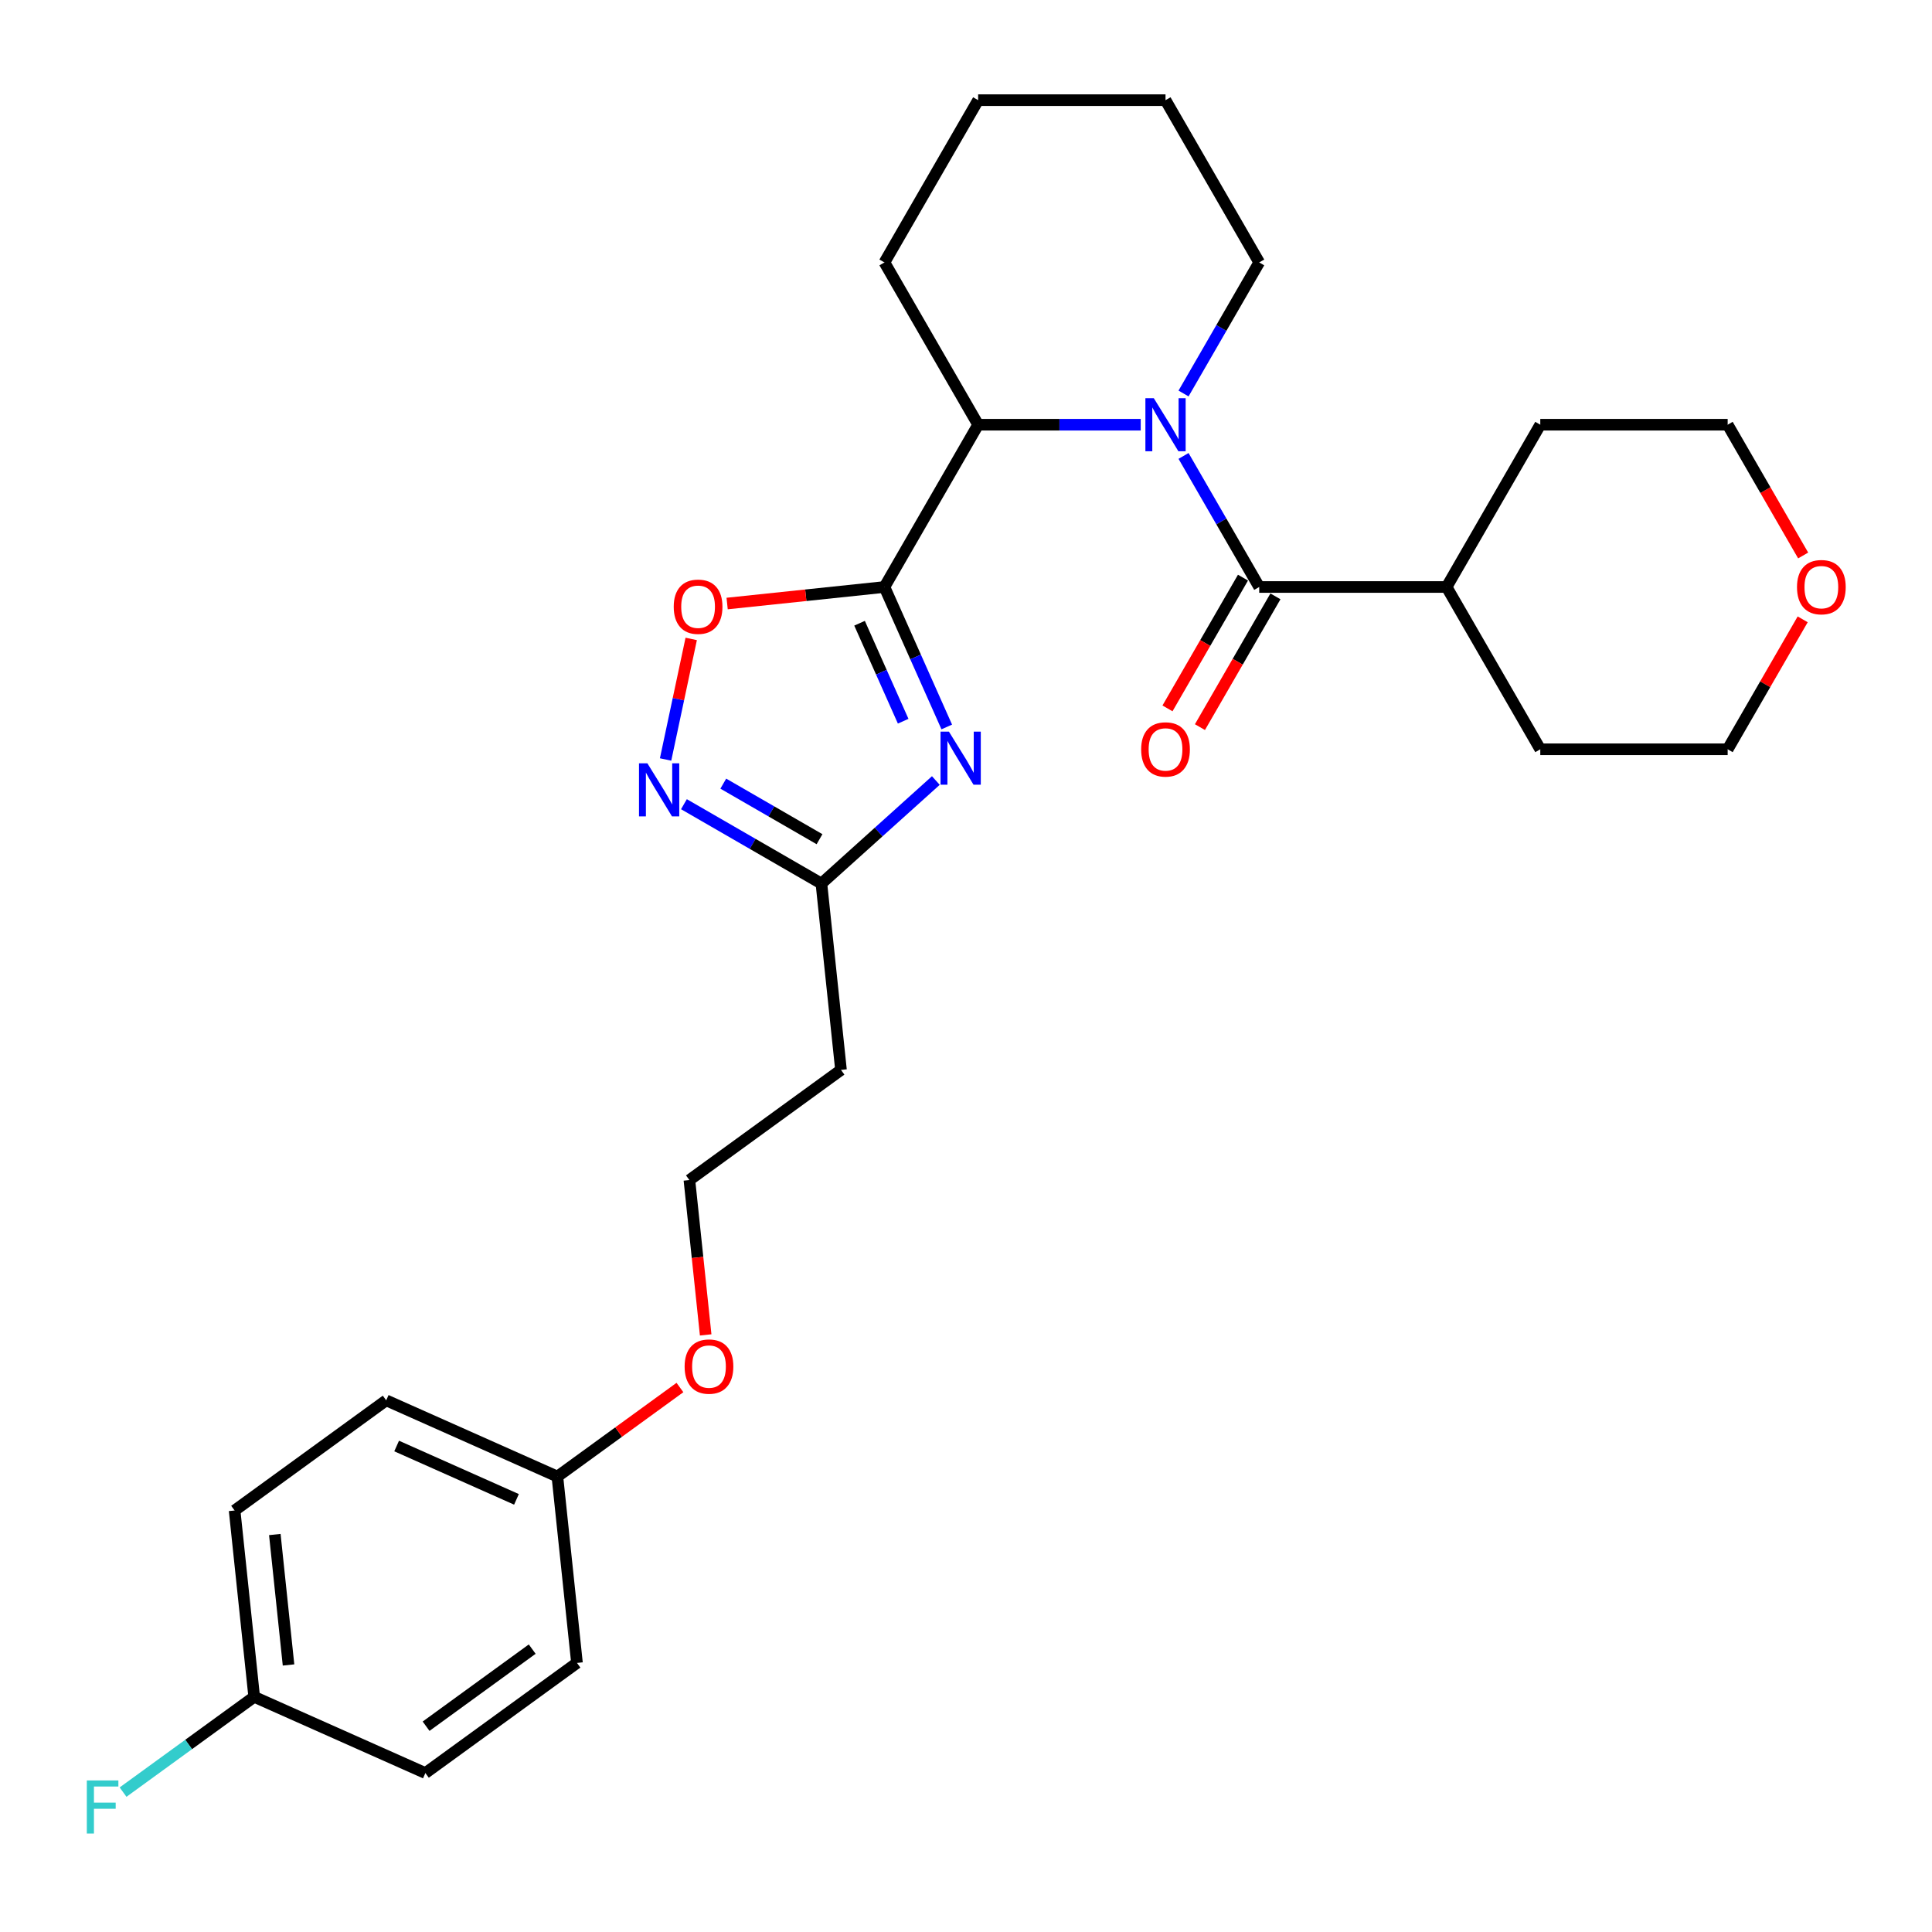 <?xml version='1.0' encoding='iso-8859-1'?>
<svg version='1.1' baseProfile='full'
              xmlns='http://www.w3.org/2000/svg'
                      xmlns:rdkit='http://www.rdkit.org/xml'
                      xmlns:xlink='http://www.w3.org/1999/xlink'
                  xml:space='preserve'
width='1000px' height='1000px' viewBox='0 0 1000 1000'>
<!-- END OF HEADER -->
<rect style='opacity:1.0;fill:#FFFFFF;stroke:none' width='1000' height='1000' x='0' y='0'> </rect>
<path class='bond-0' d='M 457.787,303.828 L 473.914,340.051' style='fill:none;fill-rule:evenodd;stroke:#000000;stroke-width:6px;stroke-linecap:butt;stroke-linejoin:miter;stroke-opacity:1' />
<path class='bond-0' d='M 473.914,340.051 L 490.042,376.274' style='fill:none;fill-rule:evenodd;stroke:#0000FF;stroke-width:6px;stroke-linecap:butt;stroke-linejoin:miter;stroke-opacity:1' />
<path class='bond-0' d='M 444.904,322.585 L 456.193,347.941' style='fill:none;fill-rule:evenodd;stroke:#000000;stroke-width:6px;stroke-linecap:butt;stroke-linejoin:miter;stroke-opacity:1' />
<path class='bond-0' d='M 456.193,347.941 L 467.483,373.297' style='fill:none;fill-rule:evenodd;stroke:#0000FF;stroke-width:6px;stroke-linecap:butt;stroke-linejoin:miter;stroke-opacity:1' />
<path class='bond-1' d='M 457.787,303.828 L 506.281,219.833' style='fill:none;fill-rule:evenodd;stroke:#000000;stroke-width:6px;stroke-linecap:butt;stroke-linejoin:miter;stroke-opacity:1' />
<path class='bond-2' d='M 457.787,303.828 L 417.074,308.107' style='fill:none;fill-rule:evenodd;stroke:#000000;stroke-width:6px;stroke-linecap:butt;stroke-linejoin:miter;stroke-opacity:1' />
<path class='bond-2' d='M 417.074,308.107 L 376.362,312.386' style='fill:none;fill-rule:evenodd;stroke:#FF0000;stroke-width:6px;stroke-linecap:butt;stroke-linejoin:miter;stroke-opacity:1' />
<path class='bond-3' d='M 590.429,219.833 L 548.355,219.833' style='fill:none;fill-rule:evenodd;stroke:#0000FF;stroke-width:6px;stroke-linecap:butt;stroke-linejoin:miter;stroke-opacity:1' />
<path class='bond-3' d='M 548.355,219.833 L 506.281,219.833' style='fill:none;fill-rule:evenodd;stroke:#000000;stroke-width:6px;stroke-linecap:butt;stroke-linejoin:miter;stroke-opacity:1' />
<path class='bond-4' d='M 612.6,235.991 L 632.182,269.91' style='fill:none;fill-rule:evenodd;stroke:#0000FF;stroke-width:6px;stroke-linecap:butt;stroke-linejoin:miter;stroke-opacity:1' />
<path class='bond-4' d='M 632.182,269.91 L 651.765,303.828' style='fill:none;fill-rule:evenodd;stroke:#000000;stroke-width:6px;stroke-linecap:butt;stroke-linejoin:miter;stroke-opacity:1' />
<path class='bond-5' d='M 612.6,203.675 L 632.182,169.756' style='fill:none;fill-rule:evenodd;stroke:#0000FF;stroke-width:6px;stroke-linecap:butt;stroke-linejoin:miter;stroke-opacity:1' />
<path class='bond-5' d='M 632.182,169.756 L 651.765,135.838' style='fill:none;fill-rule:evenodd;stroke:#000000;stroke-width:6px;stroke-linecap:butt;stroke-linejoin:miter;stroke-opacity:1' />
<path class='bond-6' d='M 484.394,403.995 L 454.777,430.663' style='fill:none;fill-rule:evenodd;stroke:#0000FF;stroke-width:6px;stroke-linecap:butt;stroke-linejoin:miter;stroke-opacity:1' />
<path class='bond-6' d='M 454.777,430.663 L 425.159,457.331' style='fill:none;fill-rule:evenodd;stroke:#000000;stroke-width:6px;stroke-linecap:butt;stroke-linejoin:miter;stroke-opacity:1' />
<path class='bond-7' d='M 643.366,298.979 L 623.828,332.819' style='fill:none;fill-rule:evenodd;stroke:#000000;stroke-width:6px;stroke-linecap:butt;stroke-linejoin:miter;stroke-opacity:1' />
<path class='bond-7' d='M 623.828,332.819 L 604.29,366.66' style='fill:none;fill-rule:evenodd;stroke:#FF0000;stroke-width:6px;stroke-linecap:butt;stroke-linejoin:miter;stroke-opacity:1' />
<path class='bond-7' d='M 660.165,308.678 L 640.627,342.518' style='fill:none;fill-rule:evenodd;stroke:#000000;stroke-width:6px;stroke-linecap:butt;stroke-linejoin:miter;stroke-opacity:1' />
<path class='bond-7' d='M 640.627,342.518 L 621.089,376.359' style='fill:none;fill-rule:evenodd;stroke:#FF0000;stroke-width:6px;stroke-linecap:butt;stroke-linejoin:miter;stroke-opacity:1' />
<path class='bond-8' d='M 651.765,303.828 L 748.754,303.828' style='fill:none;fill-rule:evenodd;stroke:#000000;stroke-width:6px;stroke-linecap:butt;stroke-linejoin:miter;stroke-opacity:1' />
<path class='bond-9' d='M 506.281,219.833 L 457.787,135.838' style='fill:none;fill-rule:evenodd;stroke:#000000;stroke-width:6px;stroke-linecap:butt;stroke-linejoin:miter;stroke-opacity:1' />
<path class='bond-10' d='M 357.771,330.707 L 351.139,361.906' style='fill:none;fill-rule:evenodd;stroke:#FF0000;stroke-width:6px;stroke-linecap:butt;stroke-linejoin:miter;stroke-opacity:1' />
<path class='bond-10' d='M 351.139,361.906 L 344.507,393.105' style='fill:none;fill-rule:evenodd;stroke:#0000FF;stroke-width:6px;stroke-linecap:butt;stroke-linejoin:miter;stroke-opacity:1' />
<path class='bond-11' d='M 354.005,416.25 L 389.582,436.79' style='fill:none;fill-rule:evenodd;stroke:#0000FF;stroke-width:6px;stroke-linecap:butt;stroke-linejoin:miter;stroke-opacity:1' />
<path class='bond-11' d='M 389.582,436.79 L 425.159,457.331' style='fill:none;fill-rule:evenodd;stroke:#000000;stroke-width:6px;stroke-linecap:butt;stroke-linejoin:miter;stroke-opacity:1' />
<path class='bond-11' d='M 374.377,405.613 L 399.281,419.991' style='fill:none;fill-rule:evenodd;stroke:#0000FF;stroke-width:6px;stroke-linecap:butt;stroke-linejoin:miter;stroke-opacity:1' />
<path class='bond-11' d='M 399.281,419.991 L 424.185,434.369' style='fill:none;fill-rule:evenodd;stroke:#000000;stroke-width:6px;stroke-linecap:butt;stroke-linejoin:miter;stroke-opacity:1' />
<path class='bond-12' d='M 425.159,457.331 L 435.297,553.788' style='fill:none;fill-rule:evenodd;stroke:#000000;stroke-width:6px;stroke-linecap:butt;stroke-linejoin:miter;stroke-opacity:1' />
<path class='bond-13' d='M 435.297,553.788 L 356.831,610.797' style='fill:none;fill-rule:evenodd;stroke:#000000;stroke-width:6px;stroke-linecap:butt;stroke-linejoin:miter;stroke-opacity:1' />
<path class='bond-14' d='M 748.754,303.828 L 797.249,219.833' style='fill:none;fill-rule:evenodd;stroke:#000000;stroke-width:6px;stroke-linecap:butt;stroke-linejoin:miter;stroke-opacity:1' />
<path class='bond-15' d='M 748.754,303.828 L 797.249,387.823' style='fill:none;fill-rule:evenodd;stroke:#000000;stroke-width:6px;stroke-linecap:butt;stroke-linejoin:miter;stroke-opacity:1' />
<path class='bond-16' d='M 933.068,320.568 L 913.653,354.196' style='fill:none;fill-rule:evenodd;stroke:#FF0000;stroke-width:6px;stroke-linecap:butt;stroke-linejoin:miter;stroke-opacity:1' />
<path class='bond-16' d='M 913.653,354.196 L 894.238,387.823' style='fill:none;fill-rule:evenodd;stroke:#000000;stroke-width:6px;stroke-linecap:butt;stroke-linejoin:miter;stroke-opacity:1' />
<path class='bond-17' d='M 933.314,287.515 L 913.776,253.674' style='fill:none;fill-rule:evenodd;stroke:#FF0000;stroke-width:6px;stroke-linecap:butt;stroke-linejoin:miter;stroke-opacity:1' />
<path class='bond-17' d='M 913.776,253.674 L 894.238,219.833' style='fill:none;fill-rule:evenodd;stroke:#000000;stroke-width:6px;stroke-linecap:butt;stroke-linejoin:miter;stroke-opacity:1' />
<path class='bond-18' d='M 651.765,135.838 L 603.271,51.843' style='fill:none;fill-rule:evenodd;stroke:#000000;stroke-width:6px;stroke-linecap:butt;stroke-linejoin:miter;stroke-opacity:1' />
<path class='bond-19' d='M 131.572,878.281 L 121.433,781.824' style='fill:none;fill-rule:evenodd;stroke:#000000;stroke-width:6px;stroke-linecap:butt;stroke-linejoin:miter;stroke-opacity:1' />
<path class='bond-19' d='M 149.342,861.785 L 142.246,794.265' style='fill:none;fill-rule:evenodd;stroke:#000000;stroke-width:6px;stroke-linecap:butt;stroke-linejoin:miter;stroke-opacity:1' />
<path class='bond-20' d='M 131.572,878.281 L 97.634,902.938' style='fill:none;fill-rule:evenodd;stroke:#000000;stroke-width:6px;stroke-linecap:butt;stroke-linejoin:miter;stroke-opacity:1' />
<path class='bond-20' d='M 97.634,902.938 L 63.697,927.595' style='fill:none;fill-rule:evenodd;stroke:#33CCCC;stroke-width:6px;stroke-linecap:butt;stroke-linejoin:miter;stroke-opacity:1' />
<path class='bond-21' d='M 131.572,878.281 L 220.176,917.73' style='fill:none;fill-rule:evenodd;stroke:#000000;stroke-width:6px;stroke-linecap:butt;stroke-linejoin:miter;stroke-opacity:1' />
<path class='bond-22' d='M 356.831,610.797 L 361.043,650.869' style='fill:none;fill-rule:evenodd;stroke:#000000;stroke-width:6px;stroke-linecap:butt;stroke-linejoin:miter;stroke-opacity:1' />
<path class='bond-22' d='M 361.043,650.869 L 365.255,690.941' style='fill:none;fill-rule:evenodd;stroke:#FF0000;stroke-width:6px;stroke-linecap:butt;stroke-linejoin:miter;stroke-opacity:1' />
<path class='bond-23' d='M 288.503,764.264 L 320.22,741.221' style='fill:none;fill-rule:evenodd;stroke:#000000;stroke-width:6px;stroke-linecap:butt;stroke-linejoin:miter;stroke-opacity:1' />
<path class='bond-23' d='M 320.22,741.221 L 351.936,718.177' style='fill:none;fill-rule:evenodd;stroke:#FF0000;stroke-width:6px;stroke-linecap:butt;stroke-linejoin:miter;stroke-opacity:1' />
<path class='bond-24' d='M 288.503,764.264 L 298.641,860.722' style='fill:none;fill-rule:evenodd;stroke:#000000;stroke-width:6px;stroke-linecap:butt;stroke-linejoin:miter;stroke-opacity:1' />
<path class='bond-25' d='M 288.503,764.264 L 199.899,724.815' style='fill:none;fill-rule:evenodd;stroke:#000000;stroke-width:6px;stroke-linecap:butt;stroke-linejoin:miter;stroke-opacity:1' />
<path class='bond-25' d='M 267.323,776.067 L 205.3,748.453' style='fill:none;fill-rule:evenodd;stroke:#000000;stroke-width:6px;stroke-linecap:butt;stroke-linejoin:miter;stroke-opacity:1' />
<path class='bond-26' d='M 220.176,917.73 L 298.641,860.722' style='fill:none;fill-rule:evenodd;stroke:#000000;stroke-width:6px;stroke-linecap:butt;stroke-linejoin:miter;stroke-opacity:1' />
<path class='bond-26' d='M 220.544,893.486 L 275.47,853.58' style='fill:none;fill-rule:evenodd;stroke:#000000;stroke-width:6px;stroke-linecap:butt;stroke-linejoin:miter;stroke-opacity:1' />
<path class='bond-27' d='M 121.433,781.824 L 199.899,724.815' style='fill:none;fill-rule:evenodd;stroke:#000000;stroke-width:6px;stroke-linecap:butt;stroke-linejoin:miter;stroke-opacity:1' />
<path class='bond-28' d='M 457.787,135.838 L 506.281,51.843' style='fill:none;fill-rule:evenodd;stroke:#000000;stroke-width:6px;stroke-linecap:butt;stroke-linejoin:miter;stroke-opacity:1' />
<path class='bond-29' d='M 894.238,219.833 L 797.249,219.833' style='fill:none;fill-rule:evenodd;stroke:#000000;stroke-width:6px;stroke-linecap:butt;stroke-linejoin:miter;stroke-opacity:1' />
<path class='bond-30' d='M 894.238,387.823 L 797.249,387.823' style='fill:none;fill-rule:evenodd;stroke:#000000;stroke-width:6px;stroke-linecap:butt;stroke-linejoin:miter;stroke-opacity:1' />
<path class='bond-31' d='M 603.271,51.843 L 506.281,51.843' style='fill:none;fill-rule:evenodd;stroke:#000000;stroke-width:6px;stroke-linecap:butt;stroke-linejoin:miter;stroke-opacity:1' />
<path  class='atom-1' d='M 597.199 206.099
L 606.2 220.648
Q 607.092 222.083, 608.527 224.682
Q 609.963 227.282, 610.04 227.437
L 610.04 206.099
L 613.687 206.099
L 613.687 233.567
L 609.924 233.567
L 600.264 217.66
Q 599.139 215.798, 597.936 213.664
Q 596.772 211.531, 596.423 210.871
L 596.423 233.567
L 592.854 233.567
L 592.854 206.099
L 597.199 206.099
' fill='#0000FF'/>
<path  class='atom-2' d='M 491.164 378.698
L 500.165 393.247
Q 501.057 394.682, 502.493 397.282
Q 503.928 399.881, 504.006 400.036
L 504.006 378.698
L 507.652 378.698
L 507.652 406.166
L 503.889 406.166
L 494.229 390.26
Q 493.104 388.397, 491.901 386.264
Q 490.738 384.13, 490.388 383.47
L 490.388 406.166
L 486.819 406.166
L 486.819 378.698
L 491.164 378.698
' fill='#0000FF'/>
<path  class='atom-5' d='M 348.72 314.044
Q 348.72 307.449, 351.979 303.763
Q 355.238 300.077, 361.329 300.077
Q 367.42 300.077, 370.679 303.763
Q 373.938 307.449, 373.938 314.044
Q 373.938 320.717, 370.64 324.519
Q 367.342 328.282, 361.329 328.282
Q 355.277 328.282, 351.979 324.519
Q 348.72 320.755, 348.72 314.044
M 361.329 325.178
Q 365.519 325.178, 367.769 322.385
Q 370.058 319.553, 370.058 314.044
Q 370.058 308.651, 367.769 305.936
Q 365.519 303.181, 361.329 303.181
Q 357.139 303.181, 354.85 305.897
Q 352.6 308.612, 352.6 314.044
Q 352.6 319.592, 354.85 322.385
Q 357.139 325.178, 361.329 325.178
' fill='#FF0000'/>
<path  class='atom-6' d='M 335.092 395.102
L 344.093 409.651
Q 344.985 411.086, 346.421 413.685
Q 347.856 416.285, 347.934 416.44
L 347.934 395.102
L 351.58 395.102
L 351.58 422.57
L 347.817 422.57
L 338.157 406.663
Q 337.032 404.801, 335.829 402.667
Q 334.665 400.534, 334.316 399.874
L 334.316 422.57
L 330.747 422.57
L 330.747 395.102
L 335.092 395.102
' fill='#0000FF'/>
<path  class='atom-8' d='M 590.662 387.901
Q 590.662 381.305, 593.921 377.62
Q 597.18 373.934, 603.271 373.934
Q 609.361 373.934, 612.62 377.62
Q 615.879 381.305, 615.879 387.901
Q 615.879 394.574, 612.581 398.376
Q 609.284 402.139, 603.271 402.139
Q 597.218 402.139, 593.921 398.376
Q 590.662 394.612, 590.662 387.901
M 603.271 399.035
Q 607.46 399.035, 609.711 396.242
Q 612 393.41, 612 387.901
Q 612 382.508, 609.711 379.792
Q 607.46 377.038, 603.271 377.038
Q 599.081 377.038, 596.792 379.754
Q 594.541 382.469, 594.541 387.901
Q 594.541 393.449, 596.792 396.242
Q 599.081 399.035, 603.271 399.035
' fill='#FF0000'/>
<path  class='atom-11' d='M 930.124 303.906
Q 930.124 297.31, 933.383 293.625
Q 936.642 289.939, 942.733 289.939
Q 948.823 289.939, 952.082 293.625
Q 955.341 297.31, 955.341 303.906
Q 955.341 310.579, 952.044 314.381
Q 948.746 318.144, 942.733 318.144
Q 936.68 318.144, 933.383 314.381
Q 930.124 310.617, 930.124 303.906
M 942.733 315.04
Q 946.923 315.04, 949.173 312.247
Q 951.462 309.415, 951.462 303.906
Q 951.462 298.513, 949.173 295.797
Q 946.923 293.043, 942.733 293.043
Q 938.543 293.043, 936.254 295.759
Q 934.004 298.474, 934.004 303.906
Q 934.004 309.453, 936.254 312.247
Q 938.543 315.04, 942.733 315.04
' fill='#FF0000'/>
<path  class='atom-16' d='M 44.939 921.557
L 61.272 921.557
L 61.272 924.699
L 48.625 924.699
L 48.625 933.04
L 59.876 933.04
L 59.876 936.221
L 48.625 936.221
L 48.625 949.024
L 44.939 949.024
L 44.939 921.557
' fill='#33CCCC'/>
<path  class='atom-21' d='M 354.361 707.333
Q 354.361 700.737, 357.619 697.052
Q 360.878 693.366, 366.969 693.366
Q 373.06 693.366, 376.319 697.052
Q 379.578 700.737, 379.578 707.333
Q 379.578 714.005, 376.28 717.807
Q 372.983 721.571, 366.969 721.571
Q 360.917 721.571, 357.619 717.807
Q 354.361 714.044, 354.361 707.333
M 366.969 718.467
Q 371.159 718.467, 373.409 715.674
Q 375.698 712.842, 375.698 707.333
Q 375.698 701.94, 373.409 699.224
Q 371.159 696.47, 366.969 696.47
Q 362.779 696.47, 360.49 699.186
Q 358.24 701.901, 358.24 707.333
Q 358.24 712.88, 360.49 715.674
Q 362.779 718.467, 366.969 718.467
' fill='#FF0000'/>
</svg>
